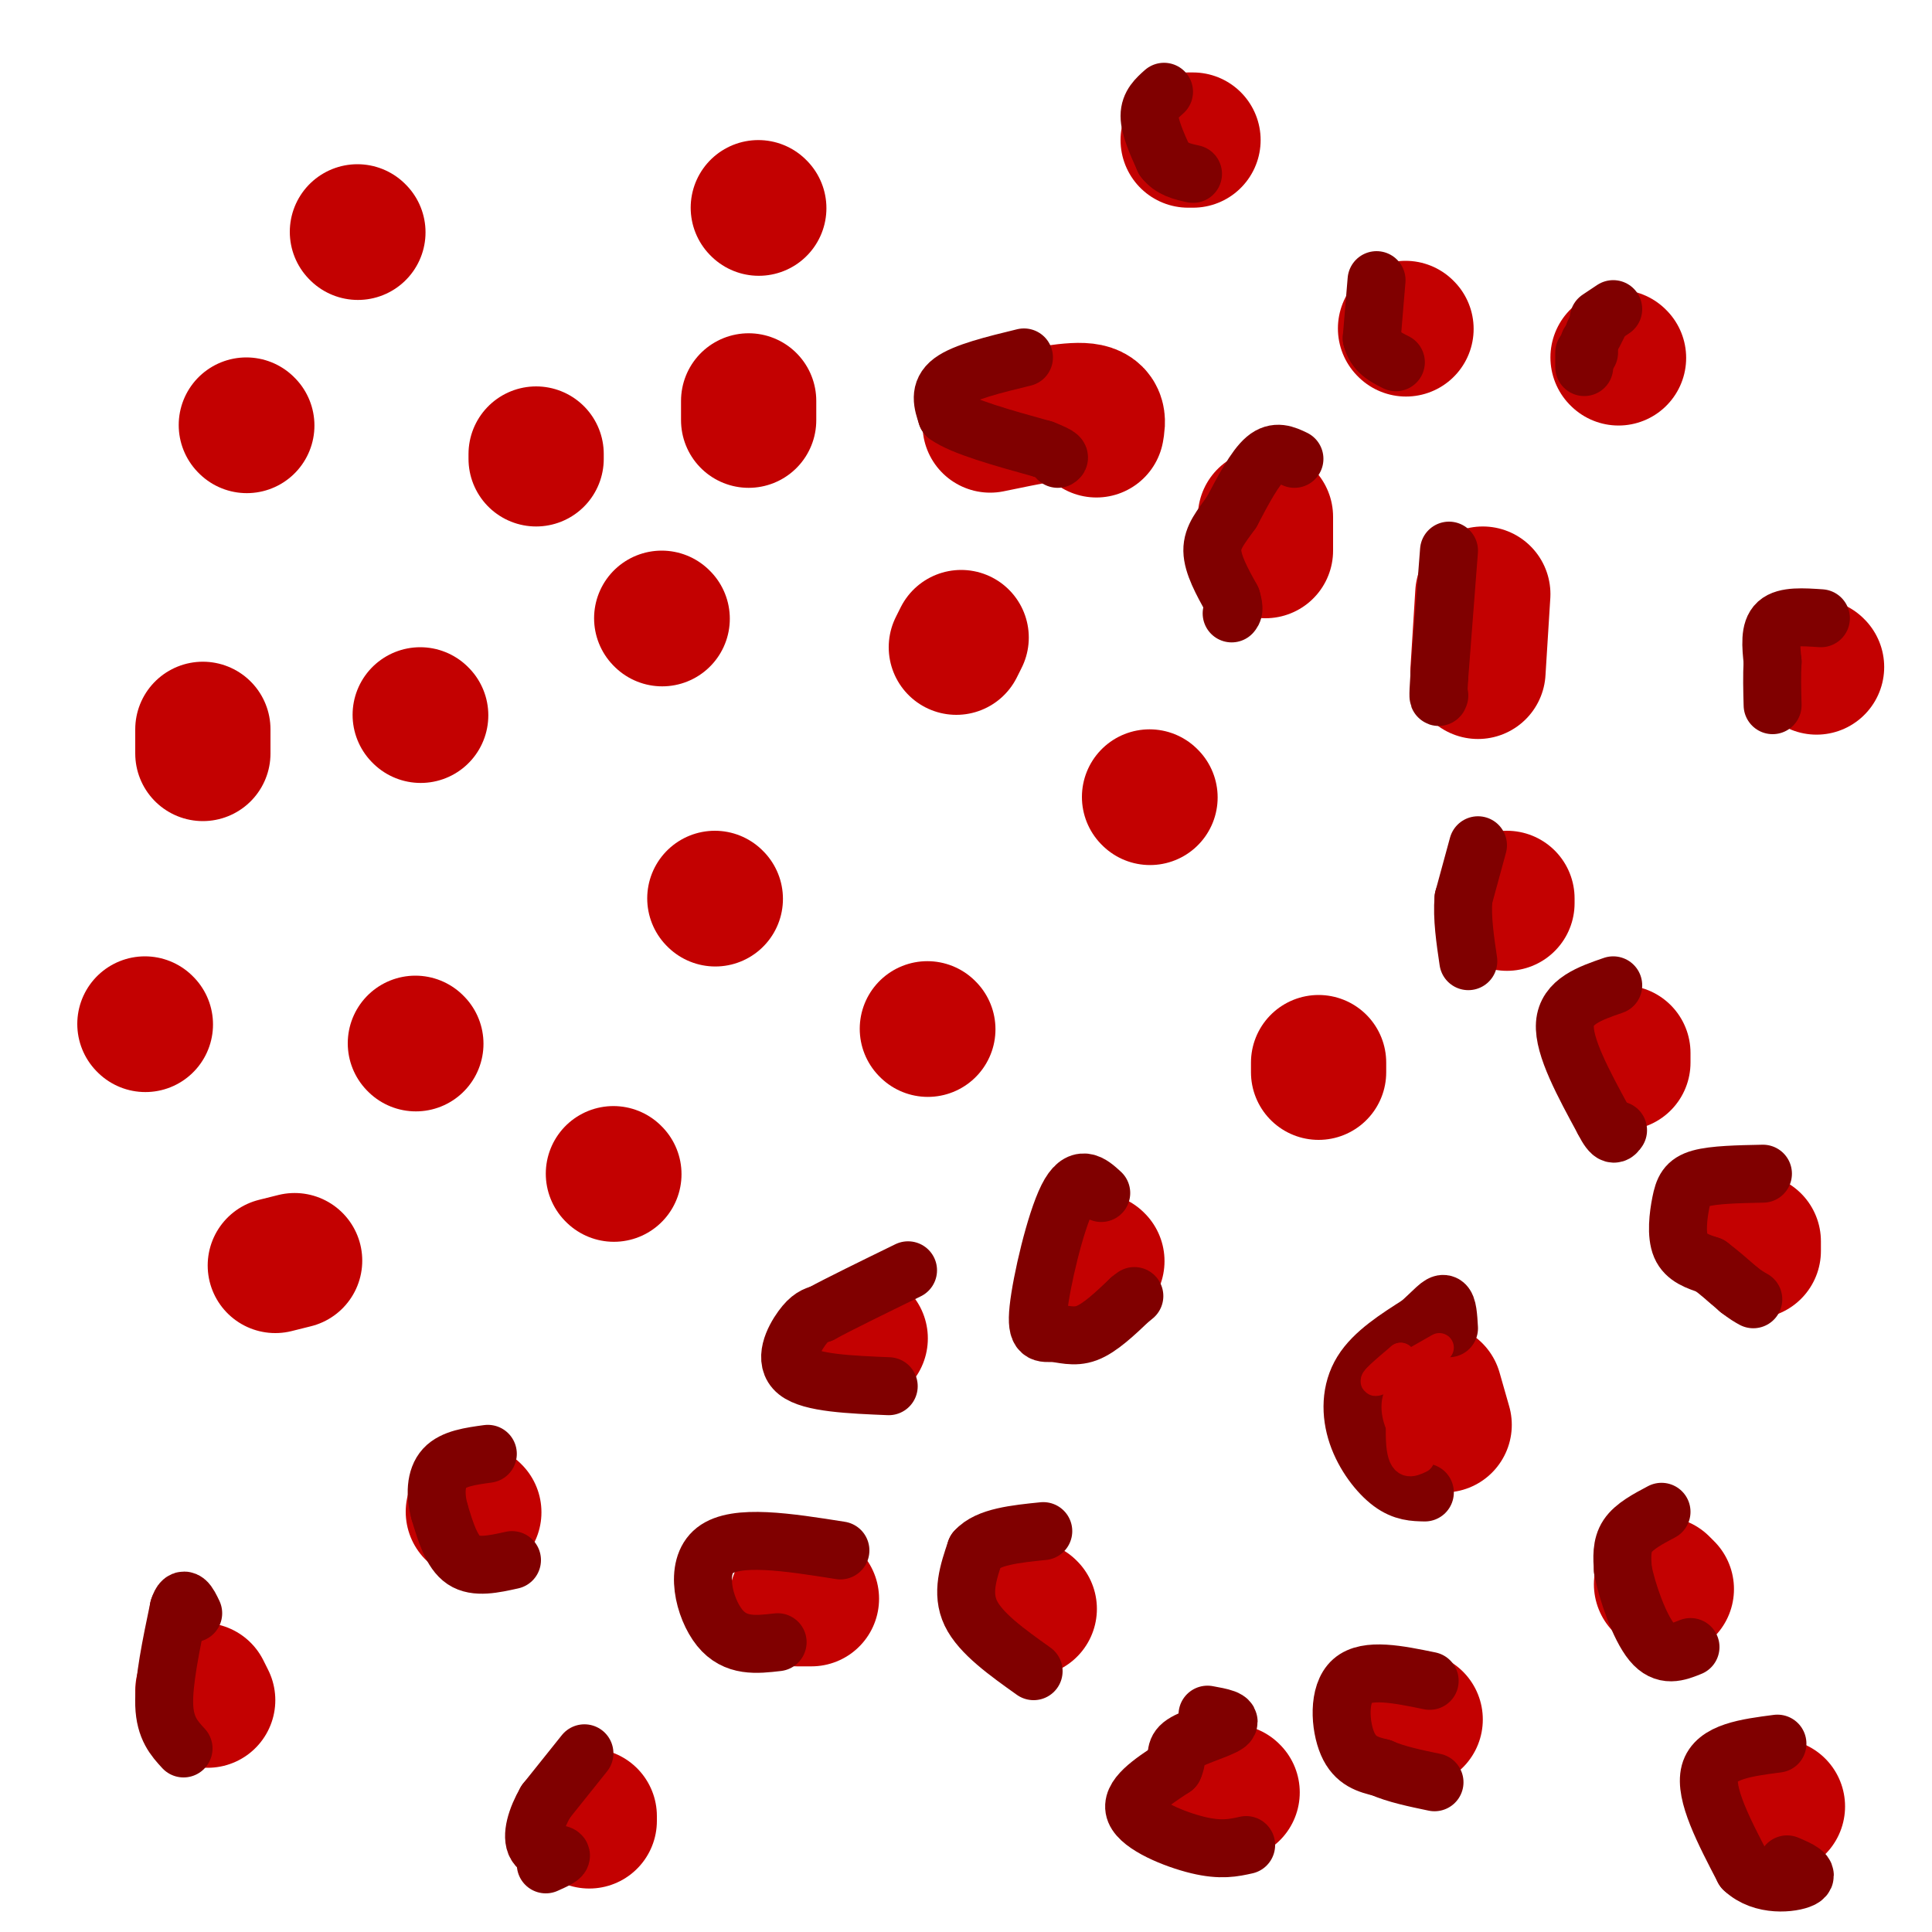 <svg viewBox='0 0 400 400' version='1.1' xmlns='http://www.w3.org/2000/svg' xmlns:xlink='http://www.w3.org/1999/xlink'><g fill='none' stroke='#C30101' stroke-width='28' stroke-linecap='round' stroke-linejoin='round'><path d='M86,216c0.000,0.000 0.100,0.100 0.1,0.1'/><path d='M111,95c0.000,0.000 0.000,-1.000 0,-1'/><path d='M178,277c0.000,0.000 0.100,0.100 0.1,0.1'/><path d='M98,313c0.000,0.000 0.100,0.100 0.1,0.1'/><path d='M148,186c0.000,0.000 0.100,0.100 0.1,0.1'/><path d='M227,261c0.000,0.000 0.100,0.100 0.1,0.1'/><path d='M213,333c0.000,0.000 0.100,0.100 0.1,0.1'/><path d='M168,331c0.000,0.000 -3.000,0.000 -3,0'/><path d='M87,148c0.000,0.000 0.100,0.100 0.1,0.1'/><path d='M127,243c0.000,0.000 0.100,0.100 0.1,0.1'/><path d='M57,262c0.000,0.000 4.000,-1.000 4,-1'/><path d='M192,213c0.000,0.000 0.100,0.100 0.1,0.1'/><path d='M238,165c0.000,0.000 0.100,0.100 0.1,0.1'/><path d='M137,128c0.000,0.000 0.100,0.100 0.1,0.1'/><path d='M198,134c0.000,0.000 1.000,-2.000 1,-2'/><path d='M205,88c7.667,-1.583 15.333,-3.167 19,-3c3.667,0.167 3.333,2.083 3,4'/><path d='M307,123c0.000,0.000 -1.000,16.000 -1,16'/><path d='M273,220c0.000,0.000 0.000,2.000 0,2'/><path d='M297,288c0.000,0.000 2.000,7.000 2,7'/><path d='M292,356c0.000,0.000 1.000,0.000 1,0'/><path d='M345,329c0.000,0.000 -1.000,-1.000 -1,-1'/><path d='M336,220c0.000,0.000 0.000,-2.000 0,-2'/><path d='M363,257c0.000,0.000 0.000,2.000 0,2'/><path d='M376,138c0.000,0.000 0.100,0.100 0.1,0.1'/><path d='M291,68c0.000,0.000 0.100,0.100 0.1,0.1'/><path d='M262,107c0.000,0.000 0.000,7.000 0,7'/><path d='M157,43c0.000,0.000 0.100,0.100 0.1,0.1'/><path d='M155,83c0.000,0.000 0.000,4.000 0,4'/><path d='M42,156c0.000,0.000 0.000,-5.000 0,-5'/><path d='M51,88c0.000,0.000 0.100,0.100 0.1,0.1'/><path d='M74,48c0.000,0.000 0.100,0.100 0.1,0.1'/><path d='M42,350c0.000,0.000 1.000,2.000 1,2'/><path d='M122,377c0.000,0.000 0.000,-1.000 0,-1'/><path d='M30,212c0.000,0.000 0.100,0.100 0.1,0.1'/><path d='M335,74c0.000,0.000 0.100,0.100 0.1,0.1'/><path d='M247,29c0.000,0.000 -1.000,0.000 -1,0'/><path d='M312,187c0.000,0.000 0.000,-1.000 0,-1'/><path d='M367,375c0.000,0.000 1.000,-1.000 1,-1'/><path d='M255,371c0.000,0.000 0.100,0.100 0.1,0.1'/></g>
<g fill='none' stroke='#800000' stroke-width='12' stroke-linecap='round' stroke-linejoin='round'><path d='M334,64c0.000,0.000 -3.000,2.000 -3,2'/><path d='M331,67c0.000,0.000 -1.000,2.000 -1,2'/><path d='M329,71c0.000,0.000 0.000,2.000 0,2'/><path d='M328,73c0.000,0.000 0.000,3.000 0,3'/><path d='M377,128c-3.667,-0.250 -7.333,-0.500 -9,1c-1.667,1.500 -1.333,4.750 -1,8'/><path d='M367,137c-0.167,2.833 -0.083,5.917 0,9'/><path d='M300,114c0.000,0.000 -2.000,26.000 -2,26'/><path d='M298,140c-0.333,5.000 -0.167,4.500 0,4'/><path d='M285,58c0.000,0.000 -1.000,12.000 -1,12'/><path d='M284,70c0.667,2.833 2.833,3.917 5,5'/><path d='M241,19c-1.500,1.333 -3.000,2.667 -3,5c0.000,2.333 1.500,5.667 3,9'/><path d='M241,33c1.500,2.000 3.750,2.500 6,3'/><path d='M212,74c-6.167,1.500 -12.333,3.000 -15,5c-2.667,2.000 -1.833,4.500 -1,7'/><path d='M196,86c3.167,2.333 11.583,4.667 20,7'/><path d='M216,93c3.833,1.500 3.417,1.750 3,2'/><path d='M268,95c-1.917,-0.917 -3.833,-1.833 -6,0c-2.167,1.833 -4.583,6.417 -7,11'/><path d='M255,106c-2.156,3.044 -4.044,5.156 -4,8c0.044,2.844 2.022,6.422 4,10'/><path d='M255,124c0.667,2.167 0.333,2.583 0,3'/><path d='M306,175c0.000,0.000 -3.000,11.000 -3,11'/><path d='M303,186c-0.333,4.000 0.333,8.500 1,13'/><path d='M334,204c-4.833,1.667 -9.667,3.333 -10,8c-0.333,4.667 3.833,12.333 8,20'/><path d='M332,232c1.833,3.667 2.417,2.833 3,2'/><path d='M365,243c-5.077,0.101 -10.155,0.202 -13,1c-2.845,0.798 -3.458,2.292 -4,5c-0.542,2.708 -1.012,6.631 0,9c1.012,2.369 3.506,3.185 6,4'/><path d='M354,262c2.000,1.500 4.000,3.250 6,5'/><path d='M360,267c1.500,1.167 2.250,1.583 3,2'/><path d='M344,313c-2.833,1.500 -5.667,3.000 -7,5c-1.333,2.000 -1.167,4.500 -1,7'/><path d='M336,325c0.822,4.378 3.378,11.822 6,15c2.622,3.178 5.311,2.089 8,1'/><path d='M368,361c-6.417,0.833 -12.833,1.667 -14,6c-1.167,4.333 2.917,12.167 7,20'/><path d='M361,387c3.889,3.689 10.111,2.911 12,2c1.889,-0.911 -0.556,-1.956 -3,-3'/><path d='M295,309c-2.208,-0.042 -4.417,-0.083 -7,-2c-2.583,-1.917 -5.542,-5.708 -7,-10c-1.458,-4.292 -1.417,-9.083 1,-13c2.417,-3.917 7.208,-6.958 12,-10'/><path d='M294,274c2.933,-2.667 4.267,-4.333 5,-4c0.733,0.333 0.867,2.667 1,5'/><path d='M296,348c-6.489,-1.333 -12.978,-2.667 -16,0c-3.022,2.667 -2.578,9.333 -1,13c1.578,3.667 4.289,4.333 7,5'/><path d='M286,366c3.000,1.333 7.000,2.167 11,3'/><path d='M258,382c-2.600,0.578 -5.200,1.156 -10,0c-4.800,-1.156 -11.800,-4.044 -13,-7c-1.200,-2.956 3.400,-5.978 8,-9'/><path d='M243,366c1.107,-2.310 -0.125,-3.583 2,-5c2.125,-1.417 7.607,-2.976 9,-4c1.393,-1.024 -1.304,-1.512 -4,-2'/><path d='M214,346c-5.500,-3.917 -11.000,-7.833 -13,-12c-2.000,-4.167 -0.500,-8.583 1,-13'/><path d='M202,321c2.500,-2.833 8.250,-3.417 14,-4'/><path d='M174,321c-10.822,-1.711 -21.644,-3.422 -26,0c-4.356,3.422 -2.244,11.978 1,16c3.244,4.022 7.622,3.511 12,3'/><path d='M121,363c0.000,0.000 -8.000,10.000 -8,10'/><path d='M113,373c-2.024,3.488 -3.083,7.208 -2,9c1.083,1.792 4.310,1.655 5,2c0.690,0.345 -1.155,1.173 -3,2'/><path d='M38,362c-1.917,-2.083 -3.833,-4.167 -4,-9c-0.167,-4.833 1.417,-12.417 3,-20'/><path d='M37,333c1.000,-3.167 2.000,-1.083 3,1'/><path d='M106,323c-3.750,0.833 -7.500,1.667 -10,0c-2.500,-1.667 -3.750,-5.833 -5,-10'/><path d='M91,313c-0.956,-3.422 -0.844,-6.978 1,-9c1.844,-2.022 5.422,-2.511 9,-3'/><path d='M184,287c-8.044,-0.333 -16.089,-0.667 -19,-3c-2.911,-2.333 -0.689,-6.667 1,-9c1.689,-2.333 2.844,-2.667 4,-3'/><path d='M170,272c3.667,-2.000 10.833,-5.500 18,-9'/><path d='M228,247c-2.230,-2.041 -4.459,-4.083 -7,1c-2.541,5.083 -5.392,17.290 -6,23c-0.608,5.710 1.029,4.922 3,5c1.971,0.078 4.278,1.022 7,0c2.722,-1.022 5.861,-4.011 9,-7'/><path d='M234,269c1.500,-1.167 0.750,-0.583 0,0'/></g>
<g fill='none' stroke='#C30101' stroke-width='6' stroke-linecap='round' stroke-linejoin='round'><path d='M298,279c-5.833,3.333 -11.667,6.667 -13,7c-1.333,0.333 1.833,-2.333 5,-5'/><path d='M290,281c0.600,3.089 -0.400,13.311 0,18c0.400,4.689 2.200,3.844 4,3'/></g>
</svg>